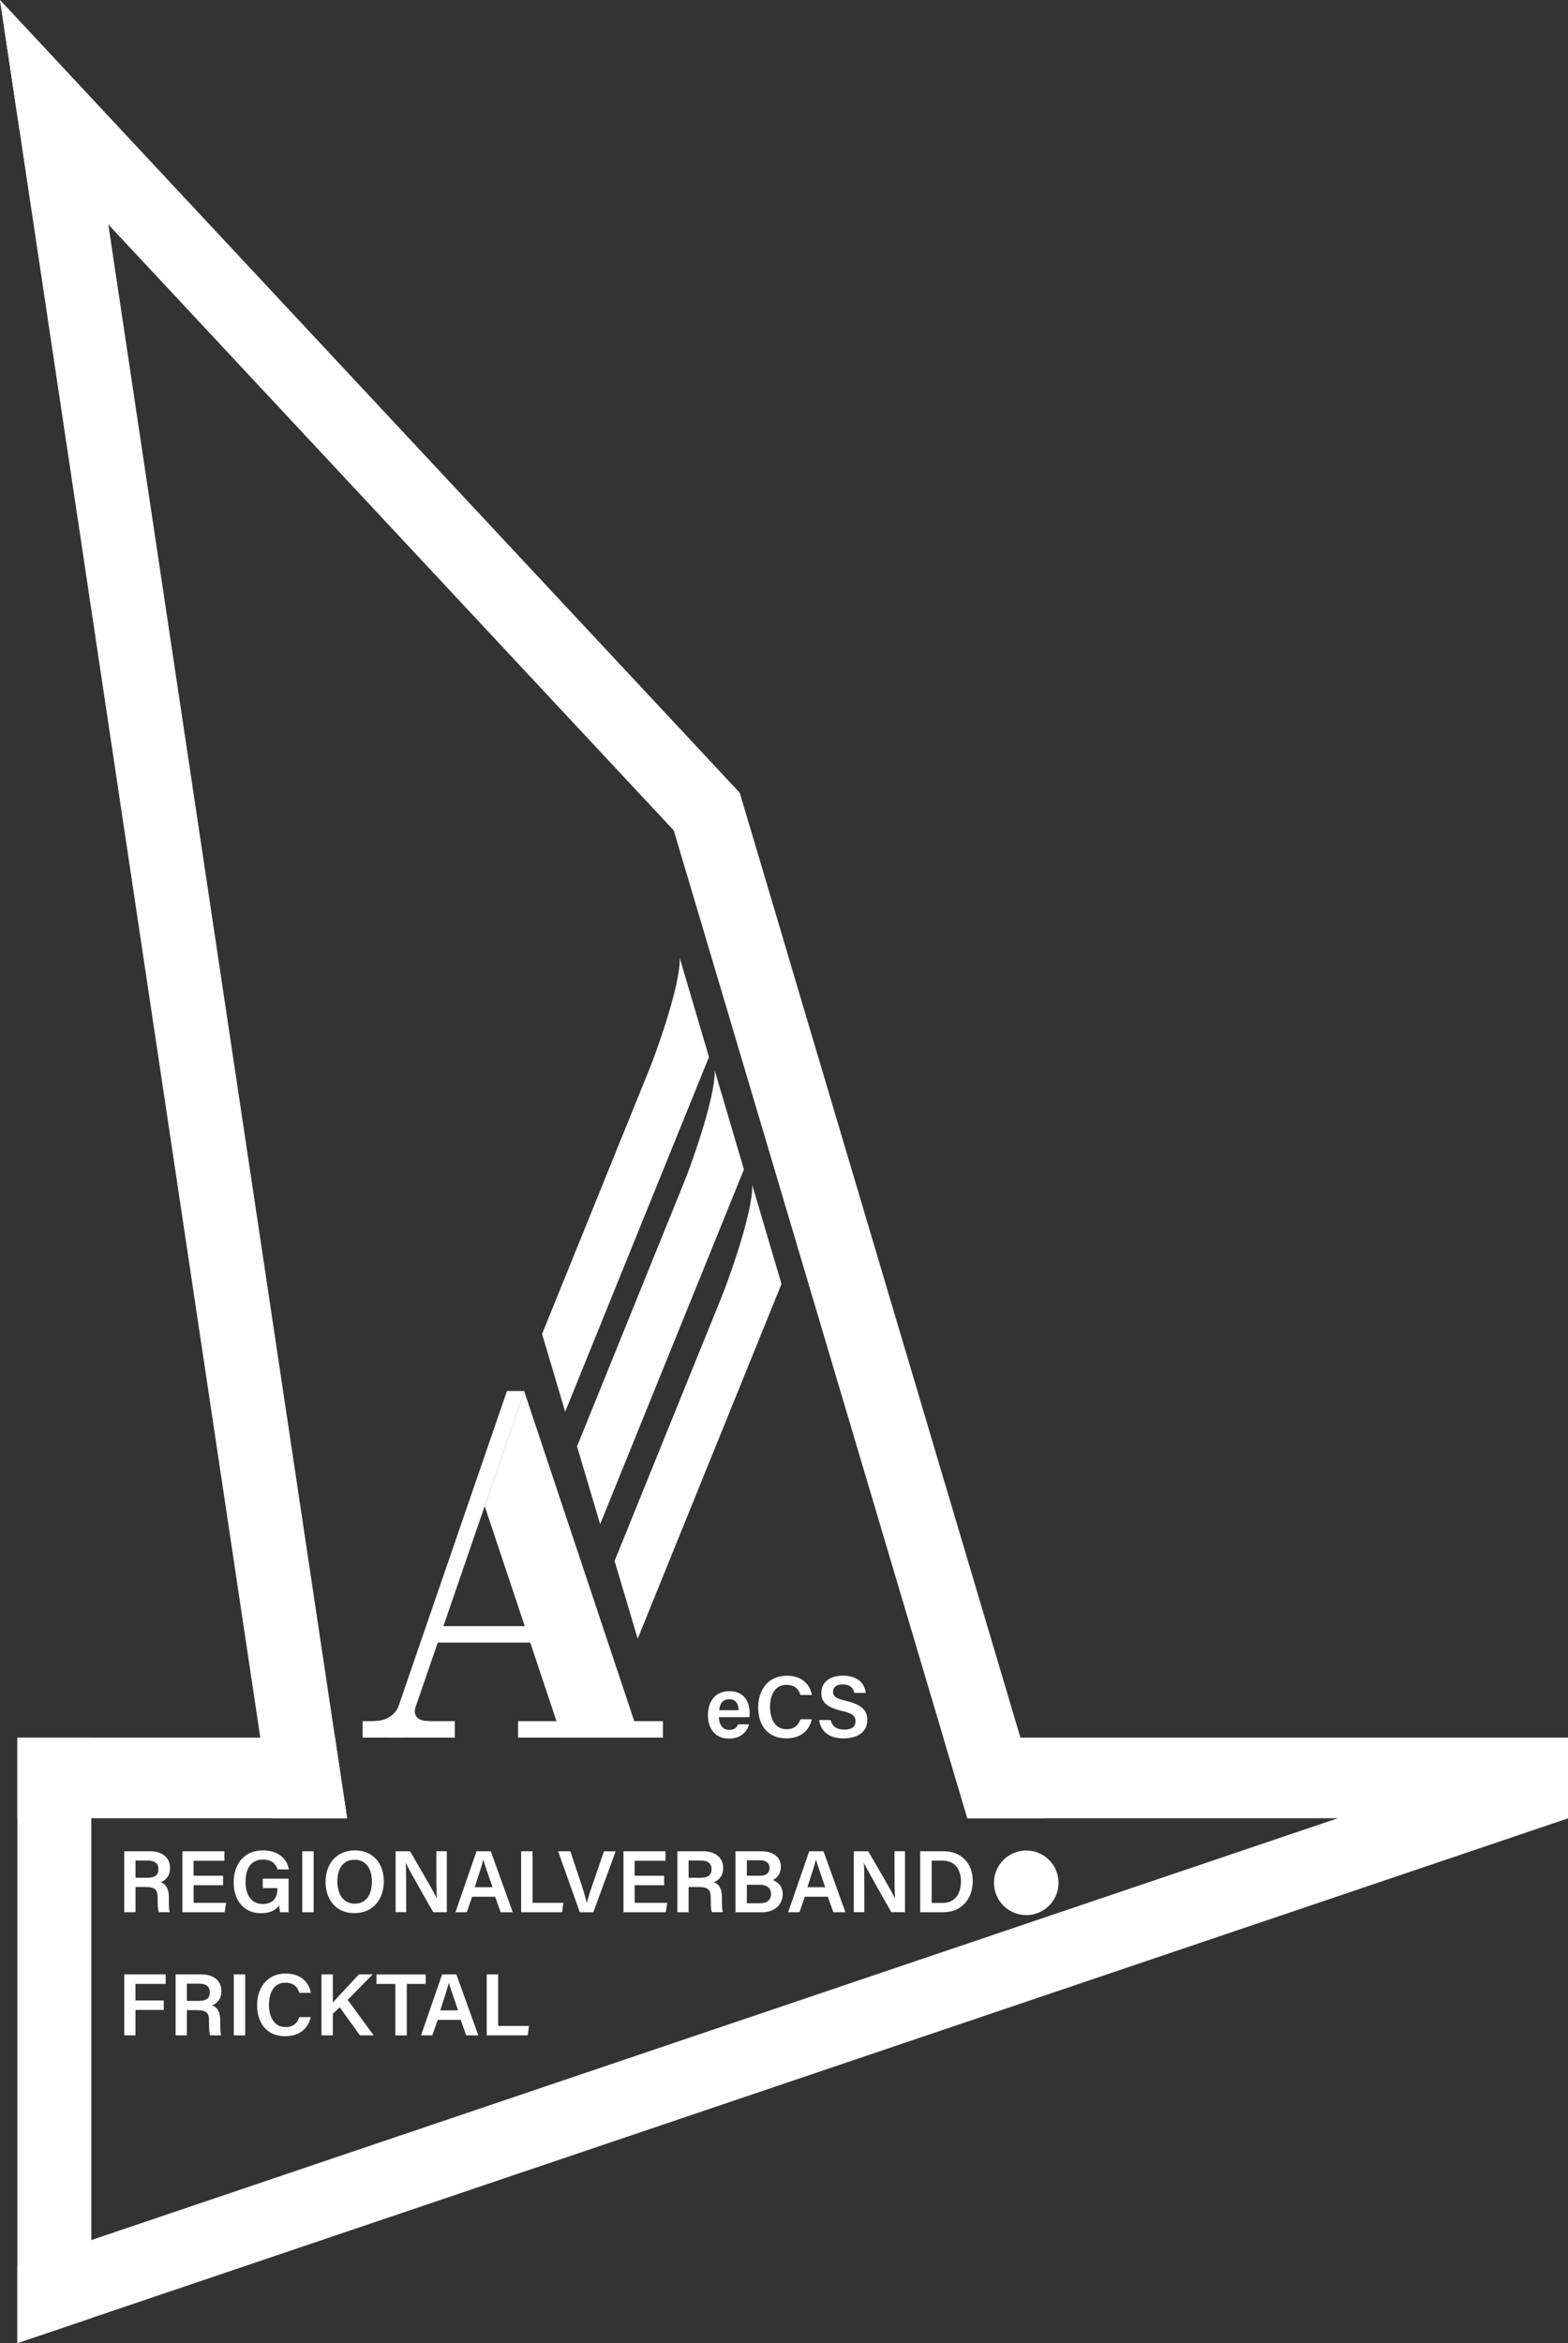 <?xml version="1.0" encoding="utf-8"?>
<!-- Generator: Adobe Illustrator 26.3.1, SVG Export Plug-In . SVG Version: 6.00 Build 0)  -->
<svg version="1.1" xmlns="http://www.w3.org/2000/svg" xmlns:xlink="http://www.w3.org/1999/xlink" x="0px" y="0px"
	 viewBox="0 0 339.94 507.89" style="enable-background:new 0 0 339.94 507.89;" xml:space="preserve">
<rect x="0" y="0" width="339.94" height="507.89" fill="#333333" stroke="none"/>
<style type="text/css">
	.st0{display:none;}
	.st1{display:inline;}
	.st2{fill:#FFF;}
</style>
<g id="Ebene_1">
	<g class="st0">
		<rect x="425.23" y="207.6" class="st1" width="7.11" height="7.11"/>
		<rect x="462.45" y="-86.74" class="st1" width="16.02" height="463.38"/>
		<polygon class="st1" points="435.49,101.32 432.65,91.76 414.96,135.38 417.81,144.95 		"/>
	</g>
	<g>
		<g>
			<path class="st2" d="M29.38,409.04v5.46h-2.45v-13.22h5.6c2.83,0,4.34,1.55,4.34,3.61c0,1.74-0.97,2.73-2.04,3.11
				c0.8,0.25,1.78,0.97,1.78,3.32v0.61c0,0.9,0,1.97,0.19,2.56h-2.37c-0.23-0.57-0.25-1.59-0.25-2.92v-0.23
				c0-1.59-0.42-2.31-2.64-2.31H29.38z M29.38,407.03h2.56c1.72,0,2.41-0.65,2.41-1.89c0-1.18-0.76-1.85-2.31-1.85h-2.66V407.03z"/>
			<path class="st2" d="M48.37,408.64h-6.4v3.82h7.05l-0.31,2.04h-9.17v-13.22h9.11v2.06h-6.69v3.25h6.4V408.64z"/>
			<path class="st2" d="M62.56,414.5h-1.83c-0.1-0.36-0.17-0.86-0.21-1.47c-0.67,0.97-1.91,1.68-3.94,1.68
				c-3.82,0-5.92-2.9-5.92-6.67c0-3.96,2.25-6.95,6.36-6.95c3.29,0,5.25,1.83,5.6,4.13h-2.46c-0.34-1.09-1.17-2.14-3.17-2.14
				c-2.83,0-3.76,2.33-3.76,4.85c0,2.45,1.01,4.78,3.74,4.78c2.62,0,3.17-1.8,3.17-3.32v-0.13h-3.17v-2.04h5.6V414.5z"/>
			<path class="st2" d="M68,401.28v13.22h-2.48v-13.22H68z"/>
			<path class="st2" d="M83.21,407.83c0,3.67-2.16,6.86-6.4,6.86c-4.07,0-6.23-3.02-6.23-6.8c0-3.82,2.33-6.8,6.4-6.8
				C80.8,401.09,83.21,403.84,83.21,407.83z M73.14,407.83c0,2.67,1.24,4.81,3.76,4.81c2.71,0,3.73-2.25,3.73-4.78
				c0-2.62-1.15-4.74-3.76-4.74C74.27,403.13,73.14,405.18,73.14,407.83z"/>
			<path class="st2" d="M85.77,414.5v-13.22h3.13c1.74,3.02,5.16,8.79,5.81,10.22h0.02c-0.13-1.49-0.13-3.71-0.13-5.87v-4.36h2.27
				v13.22h-2.94c-1.55-2.67-5.23-9.15-5.96-10.66h-0.02c0.1,1.28,0.11,3.82,0.11,6.21v4.45H85.77z"/>
			<path class="st2" d="M102.36,411.14l-1.17,3.36h-2.45l4.57-13.22h3.09l4.76,13.22h-2.62l-1.2-3.36H102.36z M106.78,409.08
				c-1.03-3.02-1.66-4.81-1.99-5.94h-0.02c-0.32,1.24-1.01,3.36-1.85,5.94H106.78z"/>
			<path class="st2" d="M112.98,401.28h2.48v11.18h6.69l-0.29,2.04h-8.88V401.28z"/>
			<path class="st2" d="M125.7,414.5l-4.7-13.22h2.66l2.08,6.29c0.63,1.87,1.17,3.57,1.45,4.87h0.04c0.29-1.18,0.88-2.94,1.53-4.83
				l2.18-6.32h2.54l-4.85,13.22H125.7z"/>
			<path class="st2" d="M144,408.64h-6.4v3.82h7.05l-0.31,2.04h-9.17v-13.22h9.11v2.06h-6.69v3.25h6.4V408.64z"/>
			<path class="st2" d="M149.29,409.04v5.46h-2.45v-13.22h5.6c2.83,0,4.34,1.55,4.34,3.61c0,1.74-0.97,2.73-2.04,3.11
				c0.8,0.25,1.78,0.97,1.78,3.32v0.61c0,0.9,0,1.97,0.19,2.56h-2.37c-0.23-0.57-0.25-1.59-0.25-2.92v-0.23
				c0-1.59-0.42-2.31-2.64-2.31H149.29z M149.29,407.03h2.56c1.72,0,2.41-0.65,2.41-1.89c0-1.18-0.76-1.85-2.31-1.85h-2.66V407.03z"
				/>
			<path class="st2" d="M159.45,401.28h5.54c3.06,0,4.3,1.6,4.3,3.36c0,1.51-0.82,2.48-1.76,2.87c0.9,0.33,2.16,1.26,2.16,3.06
				c0,2.35-1.83,3.94-4.53,3.94h-5.71V401.28z M164.67,406.59c1.55,0,2.16-0.65,2.16-1.7s-0.76-1.66-2.02-1.66h-2.9v3.36H164.67z
				 M161.9,412.55h2.81c1.59,0,2.45-0.69,2.45-2.04c0-1.18-0.78-1.97-2.58-1.97h-2.67V412.55z"/>
			<path class="st2" d="M174.49,411.14l-1.17,3.36h-2.45l4.57-13.22h3.09l4.76,13.22h-2.62l-1.2-3.36H174.49z M178.9,409.08
				c-1.03-3.02-1.66-4.81-1.99-5.94h-0.02c-0.33,1.24-1.01,3.36-1.85,5.94H178.9z"/>
			<path class="st2" d="M185.1,414.5v-13.22h3.13c1.74,3.02,5.16,8.79,5.81,10.22h0.02c-0.13-1.49-0.13-3.71-0.13-5.87v-4.36h2.27
				v13.22h-2.94c-1.55-2.67-5.23-9.15-5.96-10.66h-0.02c0.1,1.28,0.11,3.82,0.11,6.21v4.45H185.1z"/>
			<path class="st2" d="M199.51,401.28h5.06c3.8,0,6.32,2.54,6.32,6.46c0,3.88-2.45,6.76-6.42,6.76h-4.97V401.28z M201.99,412.48
				h2.37c2.73,0,3.97-2.01,3.97-4.72c0-2.31-1.17-4.45-3.97-4.45h-2.37V412.48z"/>
		</g>
		<g>
			<path class="st2" d="M26.94,427.97h8.98v2.06h-6.55v3.59h6.13v2.06h-6.13v5.5h-2.43V427.97z"/>
			<path class="st2" d="M40.52,435.73v5.46h-2.45v-13.22h5.6c2.83,0,4.34,1.55,4.34,3.61c0,1.74-0.97,2.73-2.04,3.11
				c0.8,0.25,1.78,0.97,1.78,3.32v0.61c0,0.9,0,1.97,0.19,2.56h-2.37c-0.23-0.57-0.25-1.59-0.25-2.92v-0.23
				c0-1.59-0.42-2.31-2.64-2.31H40.52z M40.52,433.72h2.56c1.72,0,2.41-0.65,2.41-1.89c0-1.18-0.76-1.85-2.31-1.85h-2.66V433.72z"/>
			<path class="st2" d="M53.16,427.97v13.22h-2.48v-13.22H53.16z"/>
			<path class="st2" d="M67.37,437.24c-0.55,2.39-2.35,4.13-5.54,4.13c-4.11,0-6.09-2.96-6.09-6.72c0-3.61,2.02-6.86,6.21-6.86
				c3.36,0,5.06,1.97,5.43,4.18h-2.48c-0.34-1.17-1.15-2.2-3.04-2.2c-2.54,0-3.55,2.29-3.55,4.79c0,2.35,0.92,4.83,3.63,4.83
				c1.93,0,2.62-1.22,2.96-2.16H67.37z"/>
			<path class="st2" d="M69.7,427.97h2.46v6.11c0.9-1.03,3.84-4.13,5.65-6.11h3l-5.44,5.52l5.65,7.7h-2.98l-4.39-6.09l-1.49,1.41
				v4.68H69.7V427.97z"/>
			<path class="st2" d="M85.71,430.04h-4.09v-2.06h10.66v2.06h-4.09v11.16h-2.48V430.04z"/>
			<path class="st2" d="M94.9,437.83l-1.17,3.36h-2.45l4.57-13.22h3.09l4.76,13.22h-2.62l-1.2-3.36H94.9z M99.31,435.77
				c-1.03-3.02-1.66-4.81-1.99-5.94H97.3c-0.32,1.24-1.01,3.36-1.85,5.94H99.31z"/>
			<path class="st2" d="M105.52,427.97H108v11.18h6.69l-0.29,2.04h-8.88V427.97z"/>
		</g>
		<polygon class="st2" points="19.79,376.64 3.77,376.64 3.77,507.84 3.91,507.84 19.79,502.47 		"/>
		<polygon class="st2" points="0,0 4.19,27.97 170.55,206.24 160.32,171.79 		"/>
		<polygon class="st2" points="3.77,376.64 3.77,394.12 75.25,394.12 72.63,376.64 		"/>
		<polygon class="st2" points="339.94,376.64 204.54,376.64 209.74,394.12 339.94,394.12 		"/>
		<polygon class="st2" points="19.3,20.76 0.01,0.08 59.05,394.12 75.25,394.12 		"/>
		<polygon class="st2" points="160.4,171.96 135.88,145.69 209.71,394.12 226.42,394.12 		"/>
		<polygon class="st2" points="3.77,490.98 3.77,507.89 339.94,394.15 339.94,377.24 		"/>
		<g>
			<path class="st2" d="M155.86,372.22c0,1.47,0.75,2.75,2.22,2.75c1.26,0,1.66-0.57,1.93-1.2h2.39c-0.36,1.22-1.43,3.09-4.39,3.09
				c-3.17,0-4.53-2.45-4.53-5.01c0-3.04,1.55-5.27,4.64-5.27c3.3,0,4.41,2.46,4.41,4.79c0,0.33,0,0.55-0.04,0.84H155.86z
				 M160.14,370.71c-0.02-1.32-0.59-2.39-2.04-2.39c-1.45,0-2.04,0.99-2.18,2.39H160.14z"/>
			<path class="st2" d="M176,372.68c-0.55,2.39-2.35,4.13-5.54,4.13c-4.11,0-6.09-2.96-6.09-6.72c0-3.61,2.03-6.86,6.21-6.86
				c3.36,0,5.06,1.97,5.43,4.18h-2.48c-0.34-1.17-1.15-2.2-3.04-2.2c-2.54,0-3.55,2.29-3.55,4.79c0,2.35,0.92,4.83,3.63,4.83
				c1.93,0,2.62-1.22,2.96-2.16H176z"/>
			<path class="st2" d="M180.08,372.83c0.33,1.41,1.32,2.08,2.98,2.08c1.7,0,2.41-0.73,2.41-1.8c0-1.15-0.63-1.72-3.04-2.27
				c-3.42-0.82-4.37-2.04-4.37-3.86c0-2.18,1.62-3.76,4.7-3.76c3.38,0,4.74,1.87,4.93,3.73h-2.5c-0.17-0.94-0.73-1.83-2.5-1.83
				c-1.32,0-2.08,0.55-2.08,1.6c0,1.03,0.63,1.45,2.83,1.97c3.8,0.9,4.58,2.35,4.58,4.15c0,2.31-1.74,3.97-5.14,3.97
				c-3.34,0-4.99-1.7-5.29-3.97H180.08z"/>
		</g>
		<circle class="st2" cx="222.49" cy="408.12" r="7"/>
		<g>
			<rect x="93.27" y="352.49" class="st2" width="34.59" height="3.56"/>
			<g>
				<rect x="78.62" y="373.08" class="st2" width="19.98" height="3.56"/>
				<rect x="112.31" y="373.08" class="st2" width="31.41" height="3.56"/>
			</g>
			<g>
				<polygon class="st2" points="113.65,301.59 113.67,301.52 109.91,301.52 103.23,320.92 84.06,376.64 87.82,376.64 
					105.08,326.47 				"/>
			</g>
			<g>
				<polygon class="st2" points="113.65,301.59 105.08,326.47 121.83,376.64 138.69,376.64 				"/>
			</g>
			<path class="st2" d="M86.54,369.43c0,0-0.77,3.67-5.77,3.65l1.22,1.43l5.06-0.61L86.54,369.43z"/>
			<path class="st2" d="M90.13,369.92c0,0-1.36,3.16,2.98,3.16l-3.18,2.04l-4.23-1.06L90.13,369.92z"/>
		</g>
		<g>
			<polygon class="st2" points="153.69,229.15 148.68,212.29 117.52,289.15 122.53,306.01 			"/>
			<path class="st2" d="M153.69,229.15l-6.34-21.55c0,0,1.19,7.41-13.55,41.4l13.4-16.8L153.69,229.15z"/>
		</g>
		<g>
			<polygon class="st2" points="161.27,253.52 156.26,236.66 125.1,313.52 130.11,330.38 			"/>
			<path class="st2" d="M161.27,253.52l-6.34-21.55c0,0,1.19,7.41-13.55,41.4l13.4-16.8L161.27,253.52z"/>
		</g>
		<g>
			<polygon class="st2" points="169.41,278.35 164.4,261.5 133.24,338.35 138.25,355.21 			"/>
			<path class="st2" d="M169.41,278.35l-6.34-21.55c0,0,1.19,7.41-13.55,41.4l13.4-16.8L169.41,278.35z"/>
		</g>
	</g>
</g>
<g id="Ebene_2" class="st0">
</g>
</svg>
